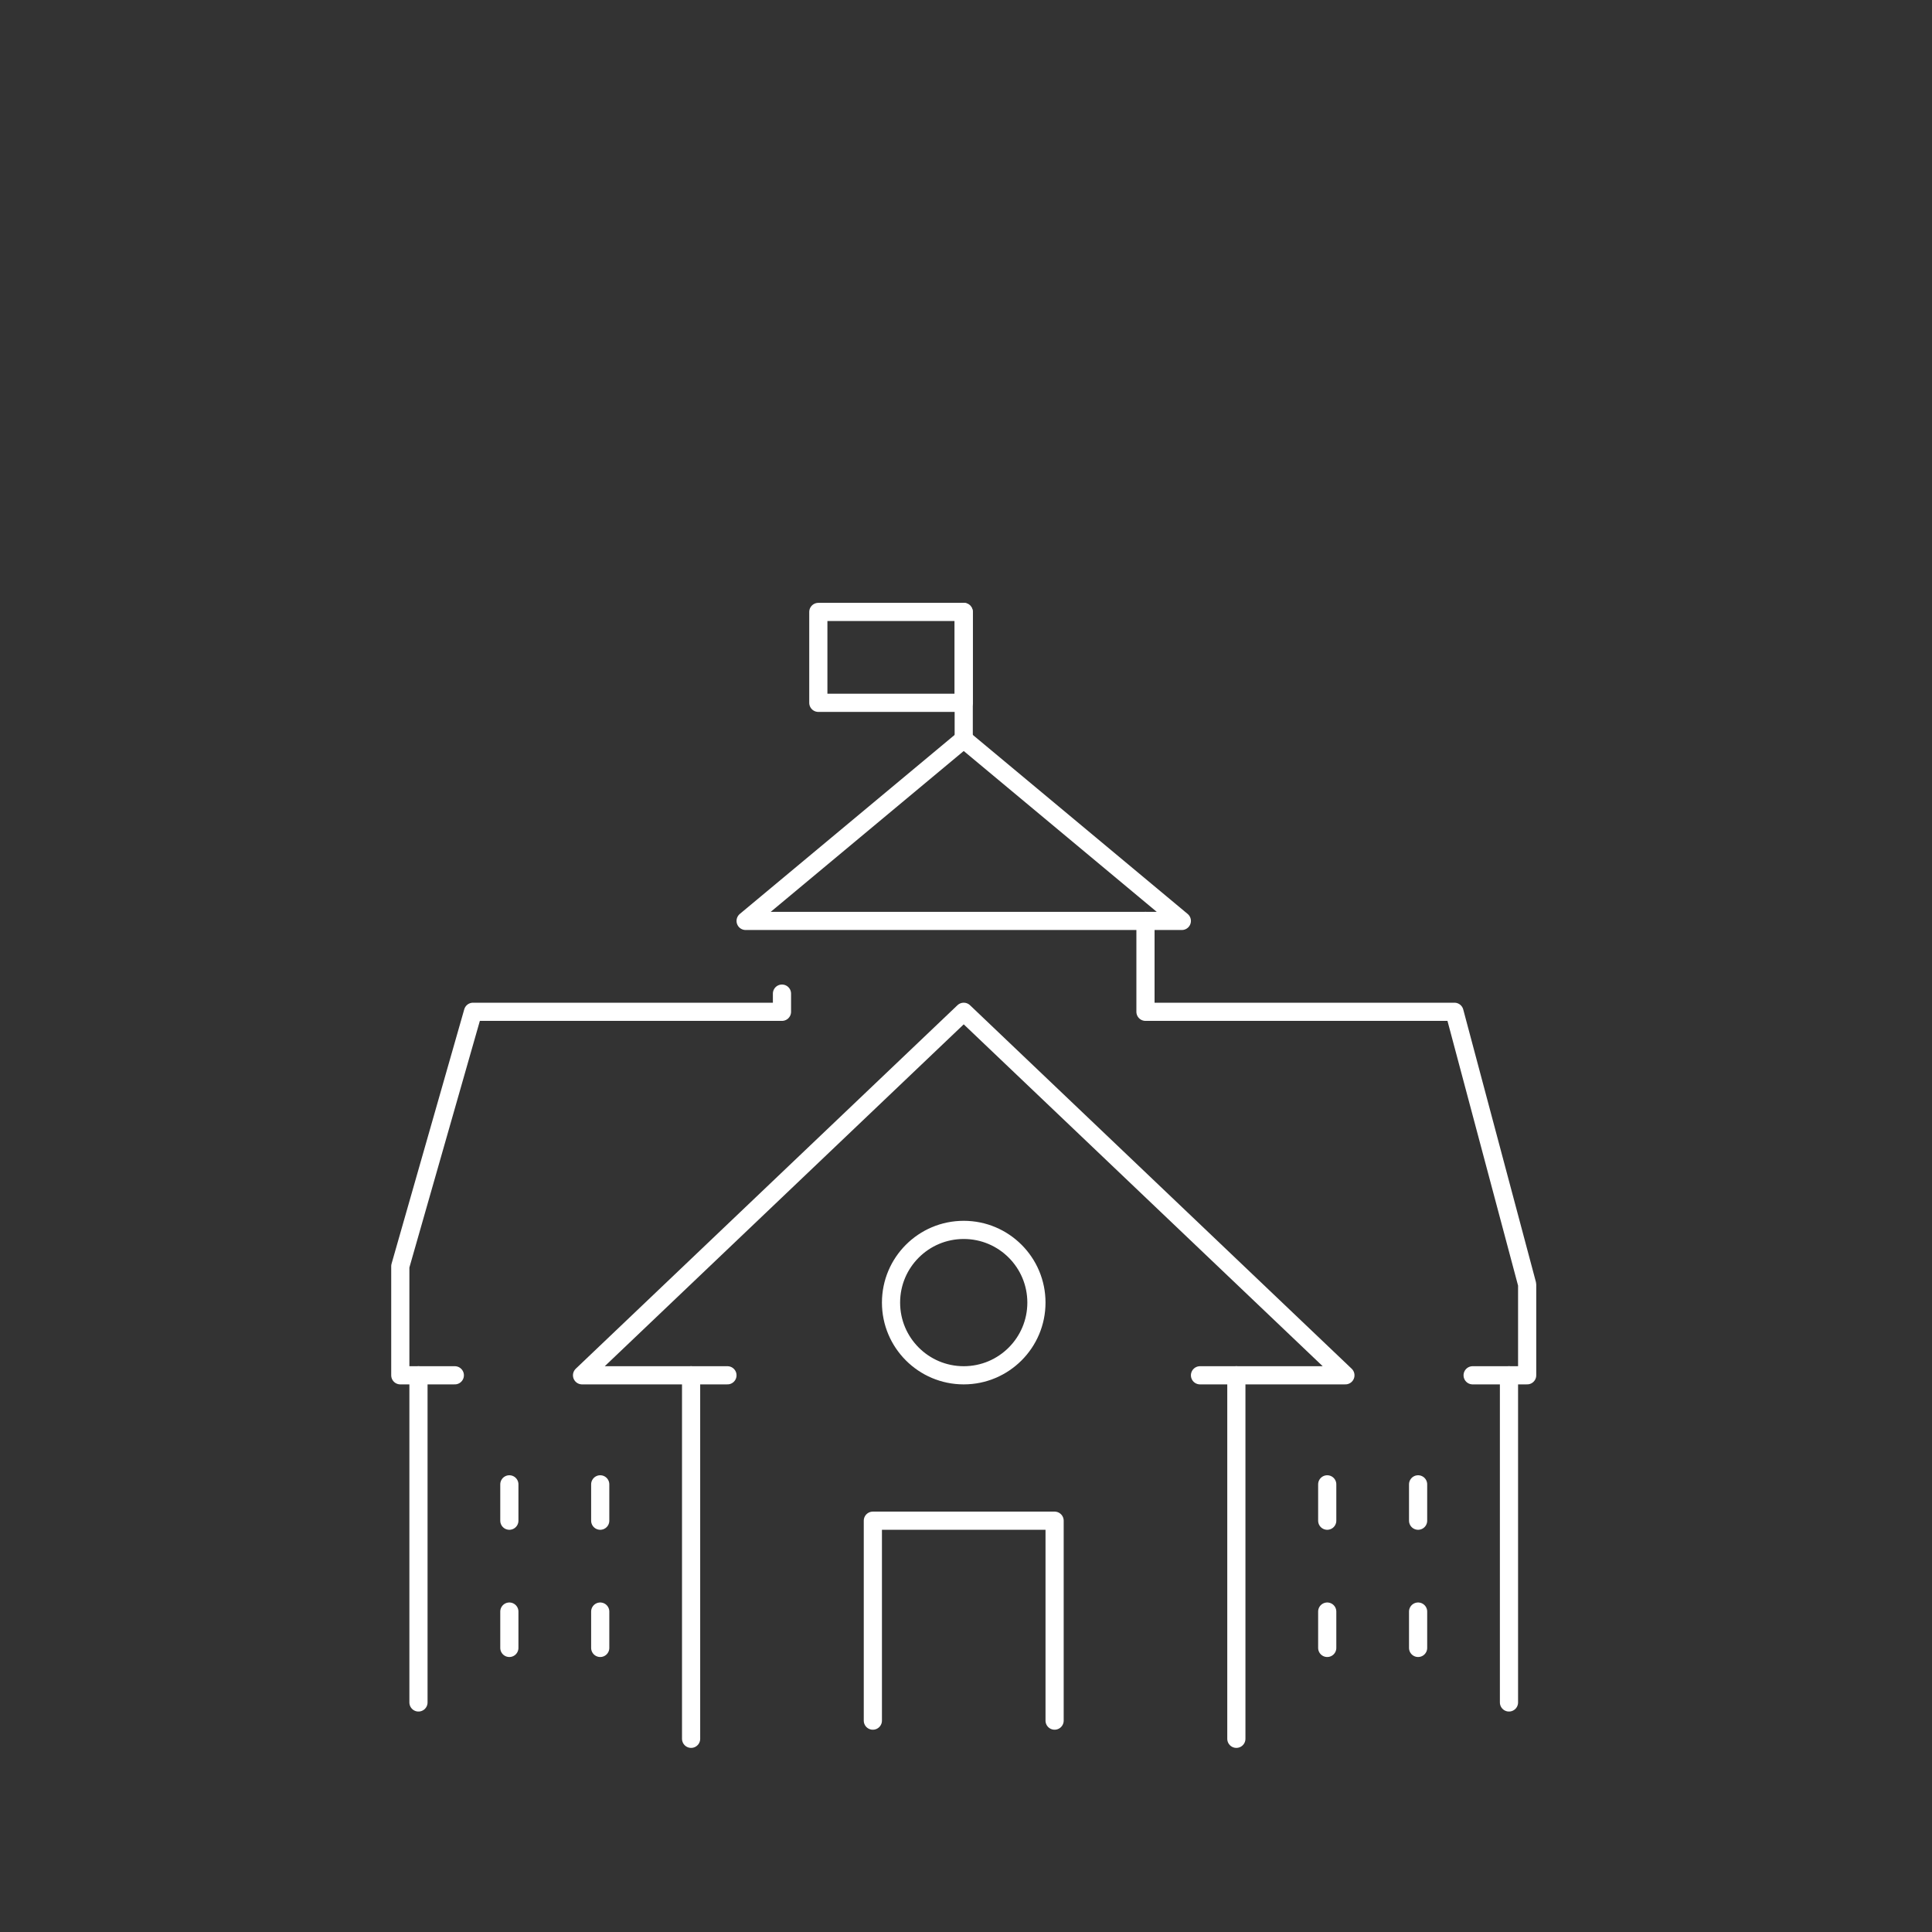<?xml version="1.0" encoding="utf-8"?>
<!-- Generator: Adobe Illustrator 15.0.0, SVG Export Plug-In . SVG Version: 6.00 Build 0)  -->
<!DOCTYPE svg PUBLIC "-//W3C//DTD SVG 1.1//EN" "http://www.w3.org/Graphics/SVG/1.1/DTD/svg11.dtd">
<svg version="1.1" id="Warstwa_1" xmlns:x="http://ns.adobe.com/Extensibility/1.0/" xmlns:i="http://ns.adobe.com/AdobeIllustrator/10.0/" xmlns:graph="http://ns.adobe.com/Graphs/1.0/"
	 xmlns="http://www.w3.org/2000/svg" xmlns:xlink="http://www.w3.org/1999/xlink" x="0px" y="0px" width="425.197px"
	 height="425.197px" viewBox="0 0 425.197 425.197" enable-background="new 0 0 425.197 425.197" xml:space="preserve">
<rect x="0" y="0" width="425.197" height="425.197" fill="#333333" stroke="none"/>
<g id="school_x2F_university">
	<g>
		
			<polyline fill="none" stroke="#FFFFFF" stroke-width="4" stroke-linecap="round" stroke-linejoin="round" stroke-miterlimit="10" points="
			100.098,302.677 88.098,302.677 88.098,278.677 104.098,222.677 172.098,222.677 172.098,218.677 		"/>
		
			<polyline fill="none" stroke="#FFFFFF" stroke-width="4" stroke-linecap="round" stroke-linejoin="round" stroke-miterlimit="10" points="
			324.098,302.677 336.098,302.677 336.098,282.677 320.098,222.677 252.098,222.677 252.098,202.677 		"/>
		
			<line fill="none" stroke="#FFFFFF" stroke-width="4" stroke-linecap="round" stroke-linejoin="round" stroke-miterlimit="10" x1="92.098" y1="302.677" x2="92.098" y2="374.677"/>
		
			<line fill="none" stroke="#FFFFFF" stroke-width="4" stroke-linecap="round" stroke-linejoin="round" stroke-miterlimit="10" x1="332.098" y1="302.677" x2="332.098" y2="374.677"/>
		
			<polygon fill="none" stroke="#FFFFFF" stroke-width="4" stroke-linecap="round" stroke-linejoin="round" stroke-miterlimit="10" points="
			212.098,162.677 164.098,202.677 260.098,202.677 		"/>
	</g>
	<g>
		
			<line fill="none" stroke="#FFFFFF" stroke-width="4" stroke-linecap="round" stroke-linejoin="round" stroke-miterlimit="10" x1="112.098" y1="326.677" x2="112.098" y2="334.677"/>
		
			<line fill="none" stroke="#FFFFFF" stroke-width="4" stroke-linecap="round" stroke-linejoin="round" stroke-miterlimit="10" x1="132.098" y1="326.677" x2="132.098" y2="334.677"/>
		
			<line fill="none" stroke="#FFFFFF" stroke-width="4" stroke-linecap="round" stroke-linejoin="round" stroke-miterlimit="10" x1="112.098" y1="354.677" x2="112.098" y2="362.677"/>
		
			<line fill="none" stroke="#FFFFFF" stroke-width="4" stroke-linecap="round" stroke-linejoin="round" stroke-miterlimit="10" x1="132.098" y1="354.677" x2="132.098" y2="362.677"/>
		
			<line fill="none" stroke="#FFFFFF" stroke-width="4" stroke-linecap="round" stroke-linejoin="round" stroke-miterlimit="10" x1="292.098" y1="326.677" x2="292.098" y2="334.677"/>
		
			<line fill="none" stroke="#FFFFFF" stroke-width="4" stroke-linecap="round" stroke-linejoin="round" stroke-miterlimit="10" x1="312.098" y1="326.677" x2="312.098" y2="334.677"/>
		
			<line fill="none" stroke="#FFFFFF" stroke-width="4" stroke-linecap="round" stroke-linejoin="round" stroke-miterlimit="10" x1="292.098" y1="354.677" x2="292.098" y2="362.677"/>
		
			<line fill="none" stroke="#FFFFFF" stroke-width="4" stroke-linecap="round" stroke-linejoin="round" stroke-miterlimit="10" x1="312.098" y1="354.677" x2="312.098" y2="362.677"/>
	</g>
	<g>
		
			<polyline fill="none" stroke="#FFFFFF" stroke-width="4" stroke-linecap="round" stroke-linejoin="round" stroke-miterlimit="10" points="
			272.098,382.677 272.098,302.677 296.098,302.677 212.098,222.677 128.098,302.677 152.098,302.677 152.098,382.677 		"/>
		
			<line fill="none" stroke="#FFFFFF" stroke-width="4" stroke-linecap="round" stroke-linejoin="round" stroke-miterlimit="10" x1="160.098" y1="302.677" x2="152.098" y2="302.677"/>
		
			<line fill="none" stroke="#FFFFFF" stroke-width="4" stroke-linecap="round" stroke-linejoin="round" stroke-miterlimit="10" x1="264.098" y1="302.677" x2="272.098" y2="302.677"/>
		
			<polyline fill="none" stroke="#FFFFFF" stroke-width="4" stroke-linecap="round" stroke-linejoin="round" stroke-miterlimit="10" points="
			192.098,378.677 192.098,334.677 232.098,334.677 232.098,378.677 		"/>
		
			<circle fill="none" stroke="#FFFFFF" stroke-width="4" stroke-linecap="round" stroke-linejoin="round" stroke-miterlimit="10" cx="212.098" cy="286.677" r="16"/>
	</g>
	<g>
		
			<line fill="none" stroke="#FFFFFF" stroke-width="4" stroke-linecap="round" stroke-linejoin="round" stroke-miterlimit="10" x1="212.098" y1="134.677" x2="212.098" y2="162.677"/>
		
			<rect x="180.098" y="134.677" fill="none" stroke="#FFFFFF" stroke-width="4" stroke-linecap="round" stroke-linejoin="round" stroke-miterlimit="10" width="32" height="20"/>
	</g>
</g>
</svg>
